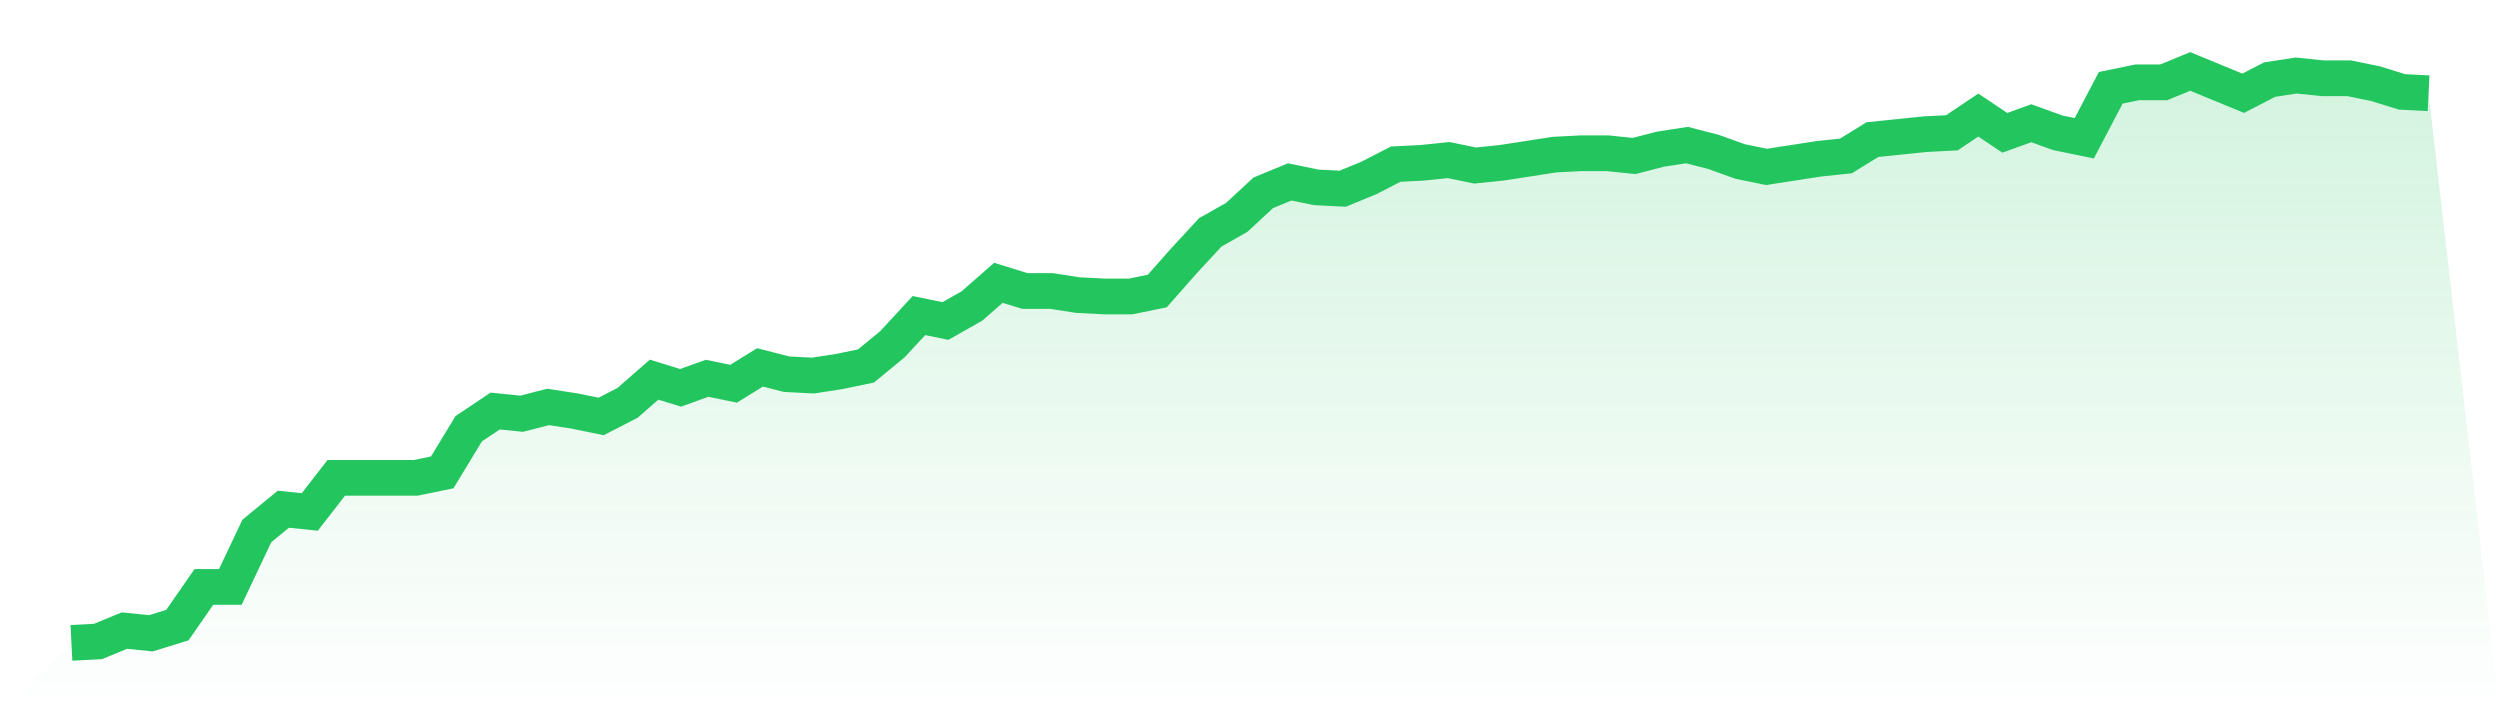 <svg viewBox="0 0 140 40" xmlns="http://www.w3.org/2000/svg">
<defs>
<linearGradient id="gradient" x1="0" x2="0" y1="0" y2="1">
<stop offset="0%" stop-color="#22c55e" stop-opacity="0.2"/>
<stop offset="100%" stop-color="#22c55e" stop-opacity="0"/>
</linearGradient>
</defs>
<path d="M4,36 L4,36 L5.483,35.924 L6.966,35.313 L8.449,35.465 L9.933,35.007 L11.416,32.869 L12.899,32.869 L14.382,29.737 L15.865,28.516 L17.348,28.668 L18.831,26.759 L20.315,26.759 L21.798,26.759 L23.281,26.759 L24.764,26.453 L26.247,24.01 L27.73,23.017 L29.213,23.169 L30.697,22.788 L32.18,23.017 L33.663,23.322 L35.146,22.558 L36.629,21.26 L38.112,21.718 L39.596,21.184 L41.079,21.489 L42.562,20.573 L44.045,20.955 L45.528,21.031 L47.011,20.802 L48.494,20.496 L49.978,19.274 L51.461,17.671 L52.944,17.976 L54.427,17.136 L55.91,15.838 L57.393,16.296 L58.876,16.296 L60.36,16.525 L61.843,16.601 L63.326,16.601 L64.809,16.296 L66.292,14.616 L67.775,13.012 L69.258,12.172 L70.742,10.797 L72.225,10.186 L73.708,10.492 L75.191,10.568 L76.674,9.957 L78.157,9.193 L79.64,9.117 L81.124,8.964 L82.607,9.27 L84.09,9.117 L85.573,8.888 L87.056,8.659 L88.539,8.582 L90.022,8.582 L91.506,8.735 L92.989,8.353 L94.472,8.124 L95.955,8.506 L97.438,9.041 L98.921,9.346 L100.404,9.117 L101.888,8.888 L103.371,8.735 L104.854,7.819 L106.337,7.666 L107.82,7.513 L109.303,7.437 L110.787,6.444 L112.27,7.437 L113.753,6.902 L115.236,7.437 L116.719,7.742 L118.202,4.916 L119.685,4.611 L121.169,4.611 L122.652,4 L124.135,4.611 L125.618,5.222 L127.101,4.458 L128.584,4.229 L130.067,4.382 L131.551,4.382 L133.034,4.687 L134.517,5.146 L136,5.222 L140,40 L0,40 z" fill="url(#gradient)"/>
<path d="M4,36 L4,36 L5.483,35.924 L6.966,35.313 L8.449,35.465 L9.933,35.007 L11.416,32.869 L12.899,32.869 L14.382,29.737 L15.865,28.516 L17.348,28.668 L18.831,26.759 L20.315,26.759 L21.798,26.759 L23.281,26.759 L24.764,26.453 L26.247,24.01 L27.73,23.017 L29.213,23.169 L30.697,22.788 L32.18,23.017 L33.663,23.322 L35.146,22.558 L36.629,21.26 L38.112,21.718 L39.596,21.184 L41.079,21.489 L42.562,20.573 L44.045,20.955 L45.528,21.031 L47.011,20.802 L48.494,20.496 L49.978,19.274 L51.461,17.671 L52.944,17.976 L54.427,17.136 L55.91,15.838 L57.393,16.296 L58.876,16.296 L60.36,16.525 L61.843,16.601 L63.326,16.601 L64.809,16.296 L66.292,14.616 L67.775,13.012 L69.258,12.172 L70.742,10.797 L72.225,10.186 L73.708,10.492 L75.191,10.568 L76.674,9.957 L78.157,9.193 L79.64,9.117 L81.124,8.964 L82.607,9.27 L84.09,9.117 L85.573,8.888 L87.056,8.659 L88.539,8.582 L90.022,8.582 L91.506,8.735 L92.989,8.353 L94.472,8.124 L95.955,8.506 L97.438,9.041 L98.921,9.346 L100.404,9.117 L101.888,8.888 L103.371,8.735 L104.854,7.819 L106.337,7.666 L107.82,7.513 L109.303,7.437 L110.787,6.444 L112.27,7.437 L113.753,6.902 L115.236,7.437 L116.719,7.742 L118.202,4.916 L119.685,4.611 L121.169,4.611 L122.652,4 L124.135,4.611 L125.618,5.222 L127.101,4.458 L128.584,4.229 L130.067,4.382 L131.551,4.382 L133.034,4.687 L134.517,5.146 L136,5.222" fill="none" stroke="#22c55e" stroke-width="2"/>
</svg>